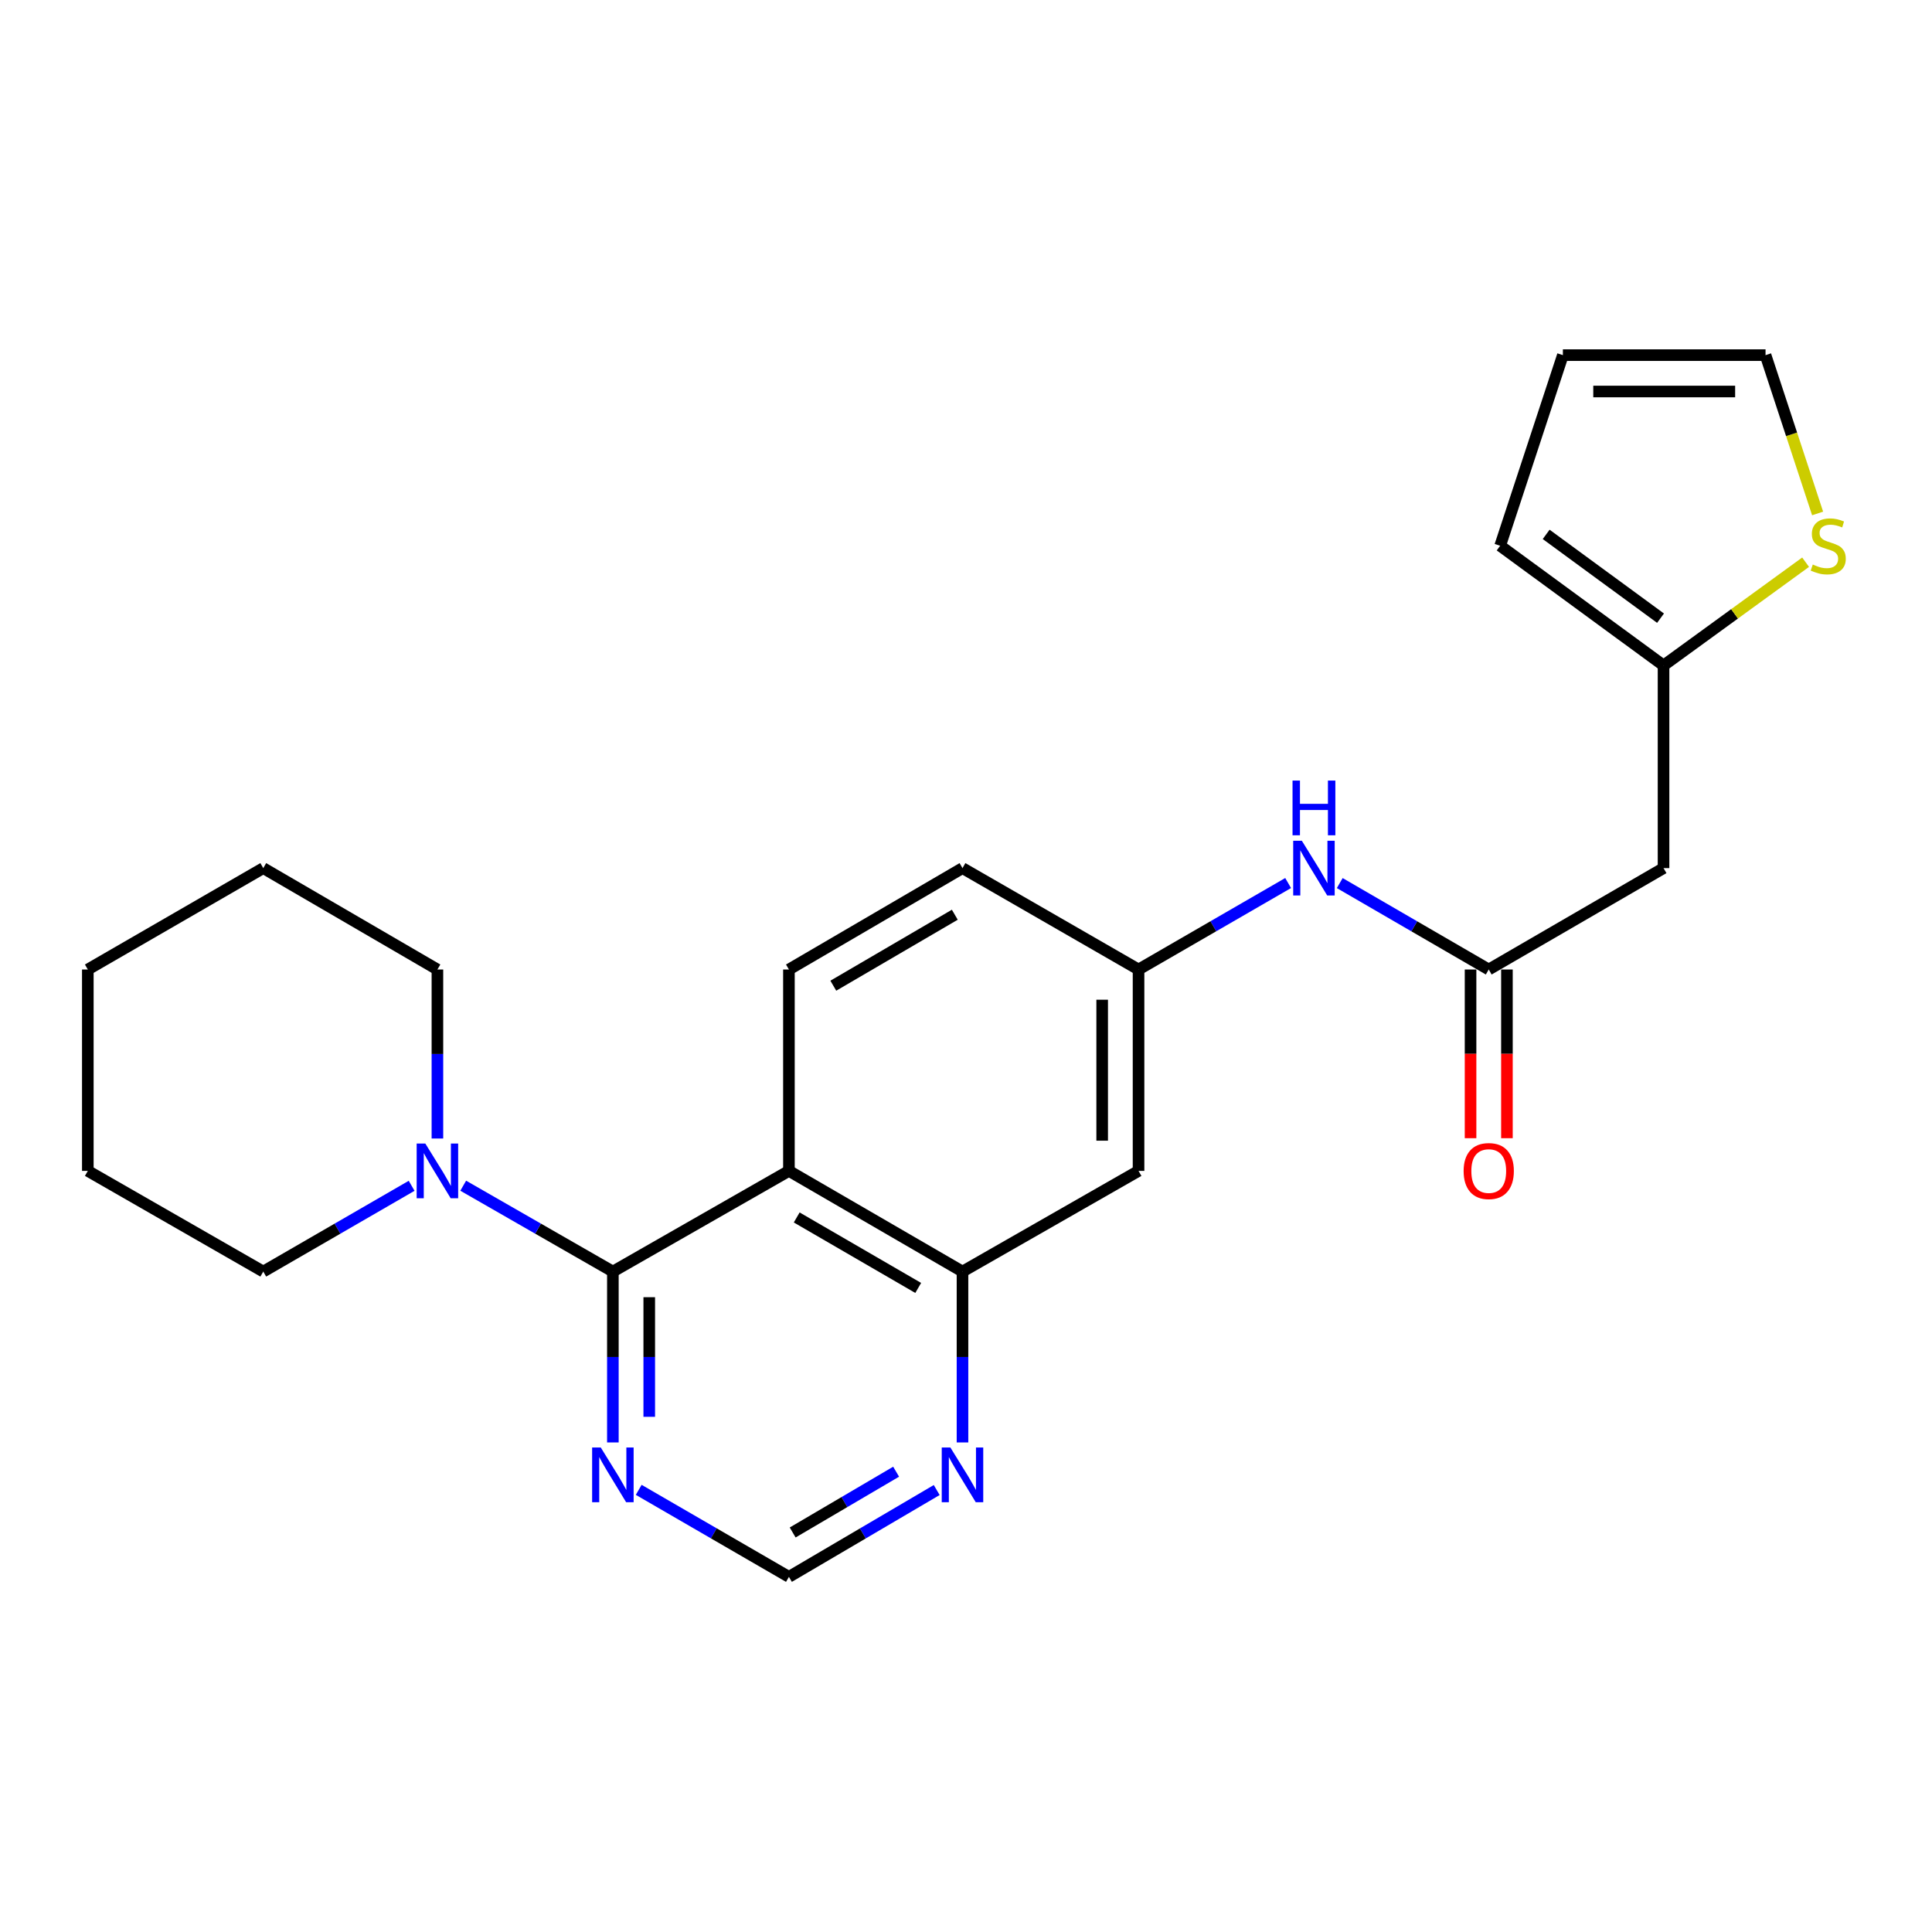 <?xml version='1.0' encoding='iso-8859-1'?>
<svg version='1.1' baseProfile='full'
              xmlns='http://www.w3.org/2000/svg'
                      xmlns:rdkit='http://www.rdkit.org/xml'
                      xmlns:xlink='http://www.w3.org/1999/xlink'
                  xml:space='preserve'
width='1000px' height='1000px' viewBox='0 0 1000 1000'>
<!-- END OF HEADER -->
<rect style='opacity:1.0;fill:#FFFFFF;stroke:none' width='1000' height='1000' x='0' y='0'> </rect>
<path class='bond-0' d='M 317.224,658.166 L 408.347,606.052' style='fill:none;fill-rule:evenodd;stroke:#000000;stroke-width:6px;stroke-linecap:butt;stroke-linejoin:miter;stroke-opacity:1' />
<path class='bond-1' d='M 317.224,658.166 L 278.493,635.942' style='fill:none;fill-rule:evenodd;stroke:#000000;stroke-width:6px;stroke-linecap:butt;stroke-linejoin:miter;stroke-opacity:1' />
<path class='bond-1' d='M 278.493,635.942 L 239.762,613.717' style='fill:none;fill-rule:evenodd;stroke:#0000FF;stroke-width:6px;stroke-linecap:butt;stroke-linejoin:miter;stroke-opacity:1' />
<path class='bond-3' d='M 317.224,658.166 L 317.224,702.387' style='fill:none;fill-rule:evenodd;stroke:#000000;stroke-width:6px;stroke-linecap:butt;stroke-linejoin:miter;stroke-opacity:1' />
<path class='bond-3' d='M 317.224,702.387 L 317.224,746.607' style='fill:none;fill-rule:evenodd;stroke:#0000FF;stroke-width:6px;stroke-linecap:butt;stroke-linejoin:miter;stroke-opacity:1' />
<path class='bond-3' d='M 336.049,671.432 L 336.049,702.387' style='fill:none;fill-rule:evenodd;stroke:#000000;stroke-width:6px;stroke-linecap:butt;stroke-linejoin:miter;stroke-opacity:1' />
<path class='bond-3' d='M 336.049,702.387 L 336.049,733.341' style='fill:none;fill-rule:evenodd;stroke:#0000FF;stroke-width:6px;stroke-linecap:butt;stroke-linejoin:miter;stroke-opacity:1' />
<path class='bond-2' d='M 408.347,606.052 L 498.184,658.166' style='fill:none;fill-rule:evenodd;stroke:#000000;stroke-width:6px;stroke-linecap:butt;stroke-linejoin:miter;stroke-opacity:1' />
<path class='bond-2' d='M 412.377,630.153 L 475.263,666.633' style='fill:none;fill-rule:evenodd;stroke:#000000;stroke-width:6px;stroke-linecap:butt;stroke-linejoin:miter;stroke-opacity:1' />
<path class='bond-7' d='M 408.347,606.052 L 408.347,501.815' style='fill:none;fill-rule:evenodd;stroke:#000000;stroke-width:6px;stroke-linecap:butt;stroke-linejoin:miter;stroke-opacity:1' />
<path class='bond-19' d='M 226.404,589.287 L 226.404,545.551' style='fill:none;fill-rule:evenodd;stroke:#0000FF;stroke-width:6px;stroke-linecap:butt;stroke-linejoin:miter;stroke-opacity:1' />
<path class='bond-19' d='M 226.404,545.551 L 226.404,501.815' style='fill:none;fill-rule:evenodd;stroke:#000000;stroke-width:6px;stroke-linecap:butt;stroke-linejoin:miter;stroke-opacity:1' />
<path class='bond-20' d='M 213.061,613.767 L 174.663,635.966' style='fill:none;fill-rule:evenodd;stroke:#0000FF;stroke-width:6px;stroke-linecap:butt;stroke-linejoin:miter;stroke-opacity:1' />
<path class='bond-20' d='M 174.663,635.966 L 136.264,658.166' style='fill:none;fill-rule:evenodd;stroke:#000000;stroke-width:6px;stroke-linecap:butt;stroke-linejoin:miter;stroke-opacity:1' />
<path class='bond-8' d='M 498.184,658.166 L 589.308,606.052' style='fill:none;fill-rule:evenodd;stroke:#000000;stroke-width:6px;stroke-linecap:butt;stroke-linejoin:miter;stroke-opacity:1' />
<path class='bond-24' d='M 498.184,658.166 L 498.184,702.387' style='fill:none;fill-rule:evenodd;stroke:#000000;stroke-width:6px;stroke-linecap:butt;stroke-linejoin:miter;stroke-opacity:1' />
<path class='bond-24' d='M 498.184,702.387 L 498.184,746.607' style='fill:none;fill-rule:evenodd;stroke:#0000FF;stroke-width:6px;stroke-linecap:butt;stroke-linejoin:miter;stroke-opacity:1' />
<path class='bond-12' d='M 330.597,771.144 L 369.472,793.662' style='fill:none;fill-rule:evenodd;stroke:#0000FF;stroke-width:6px;stroke-linecap:butt;stroke-linejoin:miter;stroke-opacity:1' />
<path class='bond-12' d='M 369.472,793.662 L 408.347,816.181' style='fill:none;fill-rule:evenodd;stroke:#000000;stroke-width:6px;stroke-linecap:butt;stroke-linejoin:miter;stroke-opacity:1' />
<path class='bond-4' d='M 770.571,501.815 L 732.011,479.448' style='fill:none;fill-rule:evenodd;stroke:#000000;stroke-width:6px;stroke-linecap:butt;stroke-linejoin:miter;stroke-opacity:1' />
<path class='bond-4' d='M 732.011,479.448 L 693.451,457.081' style='fill:none;fill-rule:evenodd;stroke:#0000FF;stroke-width:6px;stroke-linecap:butt;stroke-linejoin:miter;stroke-opacity:1' />
<path class='bond-5' d='M 770.571,501.815 L 861.046,449.335' style='fill:none;fill-rule:evenodd;stroke:#000000;stroke-width:6px;stroke-linecap:butt;stroke-linejoin:miter;stroke-opacity:1' />
<path class='bond-16' d='M 761.159,501.815 L 761.159,545.471' style='fill:none;fill-rule:evenodd;stroke:#000000;stroke-width:6px;stroke-linecap:butt;stroke-linejoin:miter;stroke-opacity:1' />
<path class='bond-16' d='M 761.159,545.471 L 761.159,589.127' style='fill:none;fill-rule:evenodd;stroke:#FF0000;stroke-width:6px;stroke-linecap:butt;stroke-linejoin:miter;stroke-opacity:1' />
<path class='bond-16' d='M 779.984,501.815 L 779.984,545.471' style='fill:none;fill-rule:evenodd;stroke:#000000;stroke-width:6px;stroke-linecap:butt;stroke-linejoin:miter;stroke-opacity:1' />
<path class='bond-16' d='M 779.984,545.471 L 779.984,589.127' style='fill:none;fill-rule:evenodd;stroke:#FF0000;stroke-width:6px;stroke-linecap:butt;stroke-linejoin:miter;stroke-opacity:1' />
<path class='bond-6' d='M 861.046,449.335 L 861.046,344.448' style='fill:none;fill-rule:evenodd;stroke:#000000;stroke-width:6px;stroke-linecap:butt;stroke-linejoin:miter;stroke-opacity:1' />
<path class='bond-10' d='M 861.046,344.448 L 897.811,317.723' style='fill:none;fill-rule:evenodd;stroke:#000000;stroke-width:6px;stroke-linecap:butt;stroke-linejoin:miter;stroke-opacity:1' />
<path class='bond-10' d='M 897.811,317.723 L 934.577,290.998' style='fill:none;fill-rule:evenodd;stroke:#CCCC00;stroke-width:6px;stroke-linecap:butt;stroke-linejoin:miter;stroke-opacity:1' />
<path class='bond-15' d='M 861.046,344.448 L 776.48,282.483' style='fill:none;fill-rule:evenodd;stroke:#000000;stroke-width:6px;stroke-linecap:butt;stroke-linejoin:miter;stroke-opacity:1' />
<path class='bond-15' d='M 859.488,319.969 L 800.291,276.593' style='fill:none;fill-rule:evenodd;stroke:#000000;stroke-width:6px;stroke-linecap:butt;stroke-linejoin:miter;stroke-opacity:1' />
<path class='bond-18' d='M 408.347,501.815 L 498.184,449.335' style='fill:none;fill-rule:evenodd;stroke:#000000;stroke-width:6px;stroke-linecap:butt;stroke-linejoin:miter;stroke-opacity:1' />
<path class='bond-18' d='M 431.318,510.197 L 494.204,473.461' style='fill:none;fill-rule:evenodd;stroke:#000000;stroke-width:6px;stroke-linecap:butt;stroke-linejoin:miter;stroke-opacity:1' />
<path class='bond-26' d='M 589.308,606.052 L 589.308,501.815' style='fill:none;fill-rule:evenodd;stroke:#000000;stroke-width:6px;stroke-linecap:butt;stroke-linejoin:miter;stroke-opacity:1' />
<path class='bond-26' d='M 570.483,590.417 L 570.483,517.45' style='fill:none;fill-rule:evenodd;stroke:#000000;stroke-width:6px;stroke-linecap:butt;stroke-linejoin:miter;stroke-opacity:1' />
<path class='bond-9' d='M 484.839,771.238 L 446.593,793.71' style='fill:none;fill-rule:evenodd;stroke:#0000FF;stroke-width:6px;stroke-linecap:butt;stroke-linejoin:miter;stroke-opacity:1' />
<path class='bond-9' d='M 446.593,793.71 L 408.347,816.181' style='fill:none;fill-rule:evenodd;stroke:#000000;stroke-width:6px;stroke-linecap:butt;stroke-linejoin:miter;stroke-opacity:1' />
<path class='bond-9' d='M 463.829,761.749 L 437.057,777.479' style='fill:none;fill-rule:evenodd;stroke:#0000FF;stroke-width:6px;stroke-linecap:butt;stroke-linejoin:miter;stroke-opacity:1' />
<path class='bond-9' d='M 437.057,777.479 L 410.285,793.209' style='fill:none;fill-rule:evenodd;stroke:#000000;stroke-width:6px;stroke-linecap:butt;stroke-linejoin:miter;stroke-opacity:1' />
<path class='bond-14' d='M 940.793,265.766 L 927.316,224.793' style='fill:none;fill-rule:evenodd;stroke:#CCCC00;stroke-width:6px;stroke-linecap:butt;stroke-linejoin:miter;stroke-opacity:1' />
<path class='bond-14' d='M 927.316,224.793 L 913.839,183.819' style='fill:none;fill-rule:evenodd;stroke:#000000;stroke-width:6px;stroke-linecap:butt;stroke-linejoin:miter;stroke-opacity:1' />
<path class='bond-11' d='M 666.735,457.058 L 628.021,479.436' style='fill:none;fill-rule:evenodd;stroke:#0000FF;stroke-width:6px;stroke-linecap:butt;stroke-linejoin:miter;stroke-opacity:1' />
<path class='bond-11' d='M 628.021,479.436 L 589.308,501.815' style='fill:none;fill-rule:evenodd;stroke:#000000;stroke-width:6px;stroke-linecap:butt;stroke-linejoin:miter;stroke-opacity:1' />
<path class='bond-13' d='M 589.308,501.815 L 498.184,449.335' style='fill:none;fill-rule:evenodd;stroke:#000000;stroke-width:6px;stroke-linecap:butt;stroke-linejoin:miter;stroke-opacity:1' />
<path class='bond-27' d='M 913.839,183.819 L 808.943,183.819' style='fill:none;fill-rule:evenodd;stroke:#000000;stroke-width:6px;stroke-linecap:butt;stroke-linejoin:miter;stroke-opacity:1' />
<path class='bond-27' d='M 898.105,202.644 L 824.677,202.644' style='fill:none;fill-rule:evenodd;stroke:#000000;stroke-width:6px;stroke-linecap:butt;stroke-linejoin:miter;stroke-opacity:1' />
<path class='bond-17' d='M 776.48,282.483 L 808.943,183.819' style='fill:none;fill-rule:evenodd;stroke:#000000;stroke-width:6px;stroke-linecap:butt;stroke-linejoin:miter;stroke-opacity:1' />
<path class='bond-21' d='M 226.404,501.815 L 136.264,449.335' style='fill:none;fill-rule:evenodd;stroke:#000000;stroke-width:6px;stroke-linecap:butt;stroke-linejoin:miter;stroke-opacity:1' />
<path class='bond-22' d='M 136.264,658.166 L 45.455,606.052' style='fill:none;fill-rule:evenodd;stroke:#000000;stroke-width:6px;stroke-linecap:butt;stroke-linejoin:miter;stroke-opacity:1' />
<path class='bond-25' d='M 136.264,449.335 L 45.455,501.815' style='fill:none;fill-rule:evenodd;stroke:#000000;stroke-width:6px;stroke-linecap:butt;stroke-linejoin:miter;stroke-opacity:1' />
<path class='bond-23' d='M 45.455,606.052 L 45.455,501.815' style='fill:none;fill-rule:evenodd;stroke:#000000;stroke-width:6px;stroke-linecap:butt;stroke-linejoin:miter;stroke-opacity:1' />
<path  class='atom-2' d='M 220.144 591.892
L 229.424 606.892
Q 230.344 608.372, 231.824 611.052
Q 233.304 613.732, 233.384 613.892
L 233.384 591.892
L 237.144 591.892
L 237.144 620.212
L 233.264 620.212
L 223.304 603.812
Q 222.144 601.892, 220.904 599.692
Q 219.704 597.492, 219.344 596.812
L 219.344 620.212
L 215.664 620.212
L 215.664 591.892
L 220.144 591.892
' fill='#0000FF'/>
<path  class='atom-4' d='M 310.964 749.238
L 320.244 764.238
Q 321.164 765.718, 322.644 768.398
Q 324.124 771.078, 324.204 771.238
L 324.204 749.238
L 327.964 749.238
L 327.964 777.558
L 324.084 777.558
L 314.124 761.158
Q 312.964 759.238, 311.724 757.038
Q 310.524 754.838, 310.164 754.158
L 310.164 777.558
L 306.484 777.558
L 306.484 749.238
L 310.964 749.238
' fill='#0000FF'/>
<path  class='atom-10' d='M 491.924 749.238
L 501.204 764.238
Q 502.124 765.718, 503.604 768.398
Q 505.084 771.078, 505.164 771.238
L 505.164 749.238
L 508.924 749.238
L 508.924 777.558
L 505.044 777.558
L 495.084 761.158
Q 493.924 759.238, 492.684 757.038
Q 491.484 754.838, 491.124 754.158
L 491.124 777.558
L 487.444 777.558
L 487.444 749.238
L 491.924 749.238
' fill='#0000FF'/>
<path  class='atom-11' d='M 938.292 292.203
Q 938.612 292.323, 939.932 292.883
Q 941.252 293.443, 942.692 293.803
Q 944.172 294.123, 945.612 294.123
Q 948.292 294.123, 949.852 292.843
Q 951.412 291.523, 951.412 289.243
Q 951.412 287.683, 950.612 286.723
Q 949.852 285.763, 948.652 285.243
Q 947.452 284.723, 945.452 284.123
Q 942.932 283.363, 941.412 282.643
Q 939.932 281.923, 938.852 280.403
Q 937.812 278.883, 937.812 276.323
Q 937.812 272.763, 940.212 270.563
Q 942.652 268.363, 947.452 268.363
Q 950.732 268.363, 954.452 269.923
L 953.532 273.003
Q 950.132 271.603, 947.572 271.603
Q 944.812 271.603, 943.292 272.763
Q 941.772 273.883, 941.812 275.843
Q 941.812 277.363, 942.572 278.283
Q 943.372 279.203, 944.492 279.723
Q 945.652 280.243, 947.572 280.843
Q 950.132 281.643, 951.652 282.443
Q 953.172 283.243, 954.252 284.883
Q 955.372 286.483, 955.372 289.243
Q 955.372 293.163, 952.732 295.283
Q 950.132 297.363, 945.772 297.363
Q 943.252 297.363, 941.332 296.803
Q 939.452 296.283, 937.212 295.363
L 938.292 292.203
' fill='#CCCC00'/>
<path  class='atom-12' d='M 673.836 435.175
L 683.116 450.175
Q 684.036 451.655, 685.516 454.335
Q 686.996 457.015, 687.076 457.175
L 687.076 435.175
L 690.836 435.175
L 690.836 463.495
L 686.956 463.495
L 676.996 447.095
Q 675.836 445.175, 674.596 442.975
Q 673.396 440.775, 673.036 440.095
L 673.036 463.495
L 669.356 463.495
L 669.356 435.175
L 673.836 435.175
' fill='#0000FF'/>
<path  class='atom-12' d='M 669.016 404.023
L 672.856 404.023
L 672.856 416.063
L 687.336 416.063
L 687.336 404.023
L 691.176 404.023
L 691.176 432.343
L 687.336 432.343
L 687.336 419.263
L 672.856 419.263
L 672.856 432.343
L 669.016 432.343
L 669.016 404.023
' fill='#0000FF'/>
<path  class='atom-17' d='M 757.571 606.132
Q 757.571 599.332, 760.931 595.532
Q 764.291 591.732, 770.571 591.732
Q 776.851 591.732, 780.211 595.532
Q 783.571 599.332, 783.571 606.132
Q 783.571 613.012, 780.171 616.932
Q 776.771 620.812, 770.571 620.812
Q 764.331 620.812, 760.931 616.932
Q 757.571 613.052, 757.571 606.132
M 770.571 617.612
Q 774.891 617.612, 777.211 614.732
Q 779.571 611.812, 779.571 606.132
Q 779.571 600.572, 777.211 597.772
Q 774.891 594.932, 770.571 594.932
Q 766.251 594.932, 763.891 597.732
Q 761.571 600.532, 761.571 606.132
Q 761.571 611.852, 763.891 614.732
Q 766.251 617.612, 770.571 617.612
' fill='#FF0000'/>
</svg>
